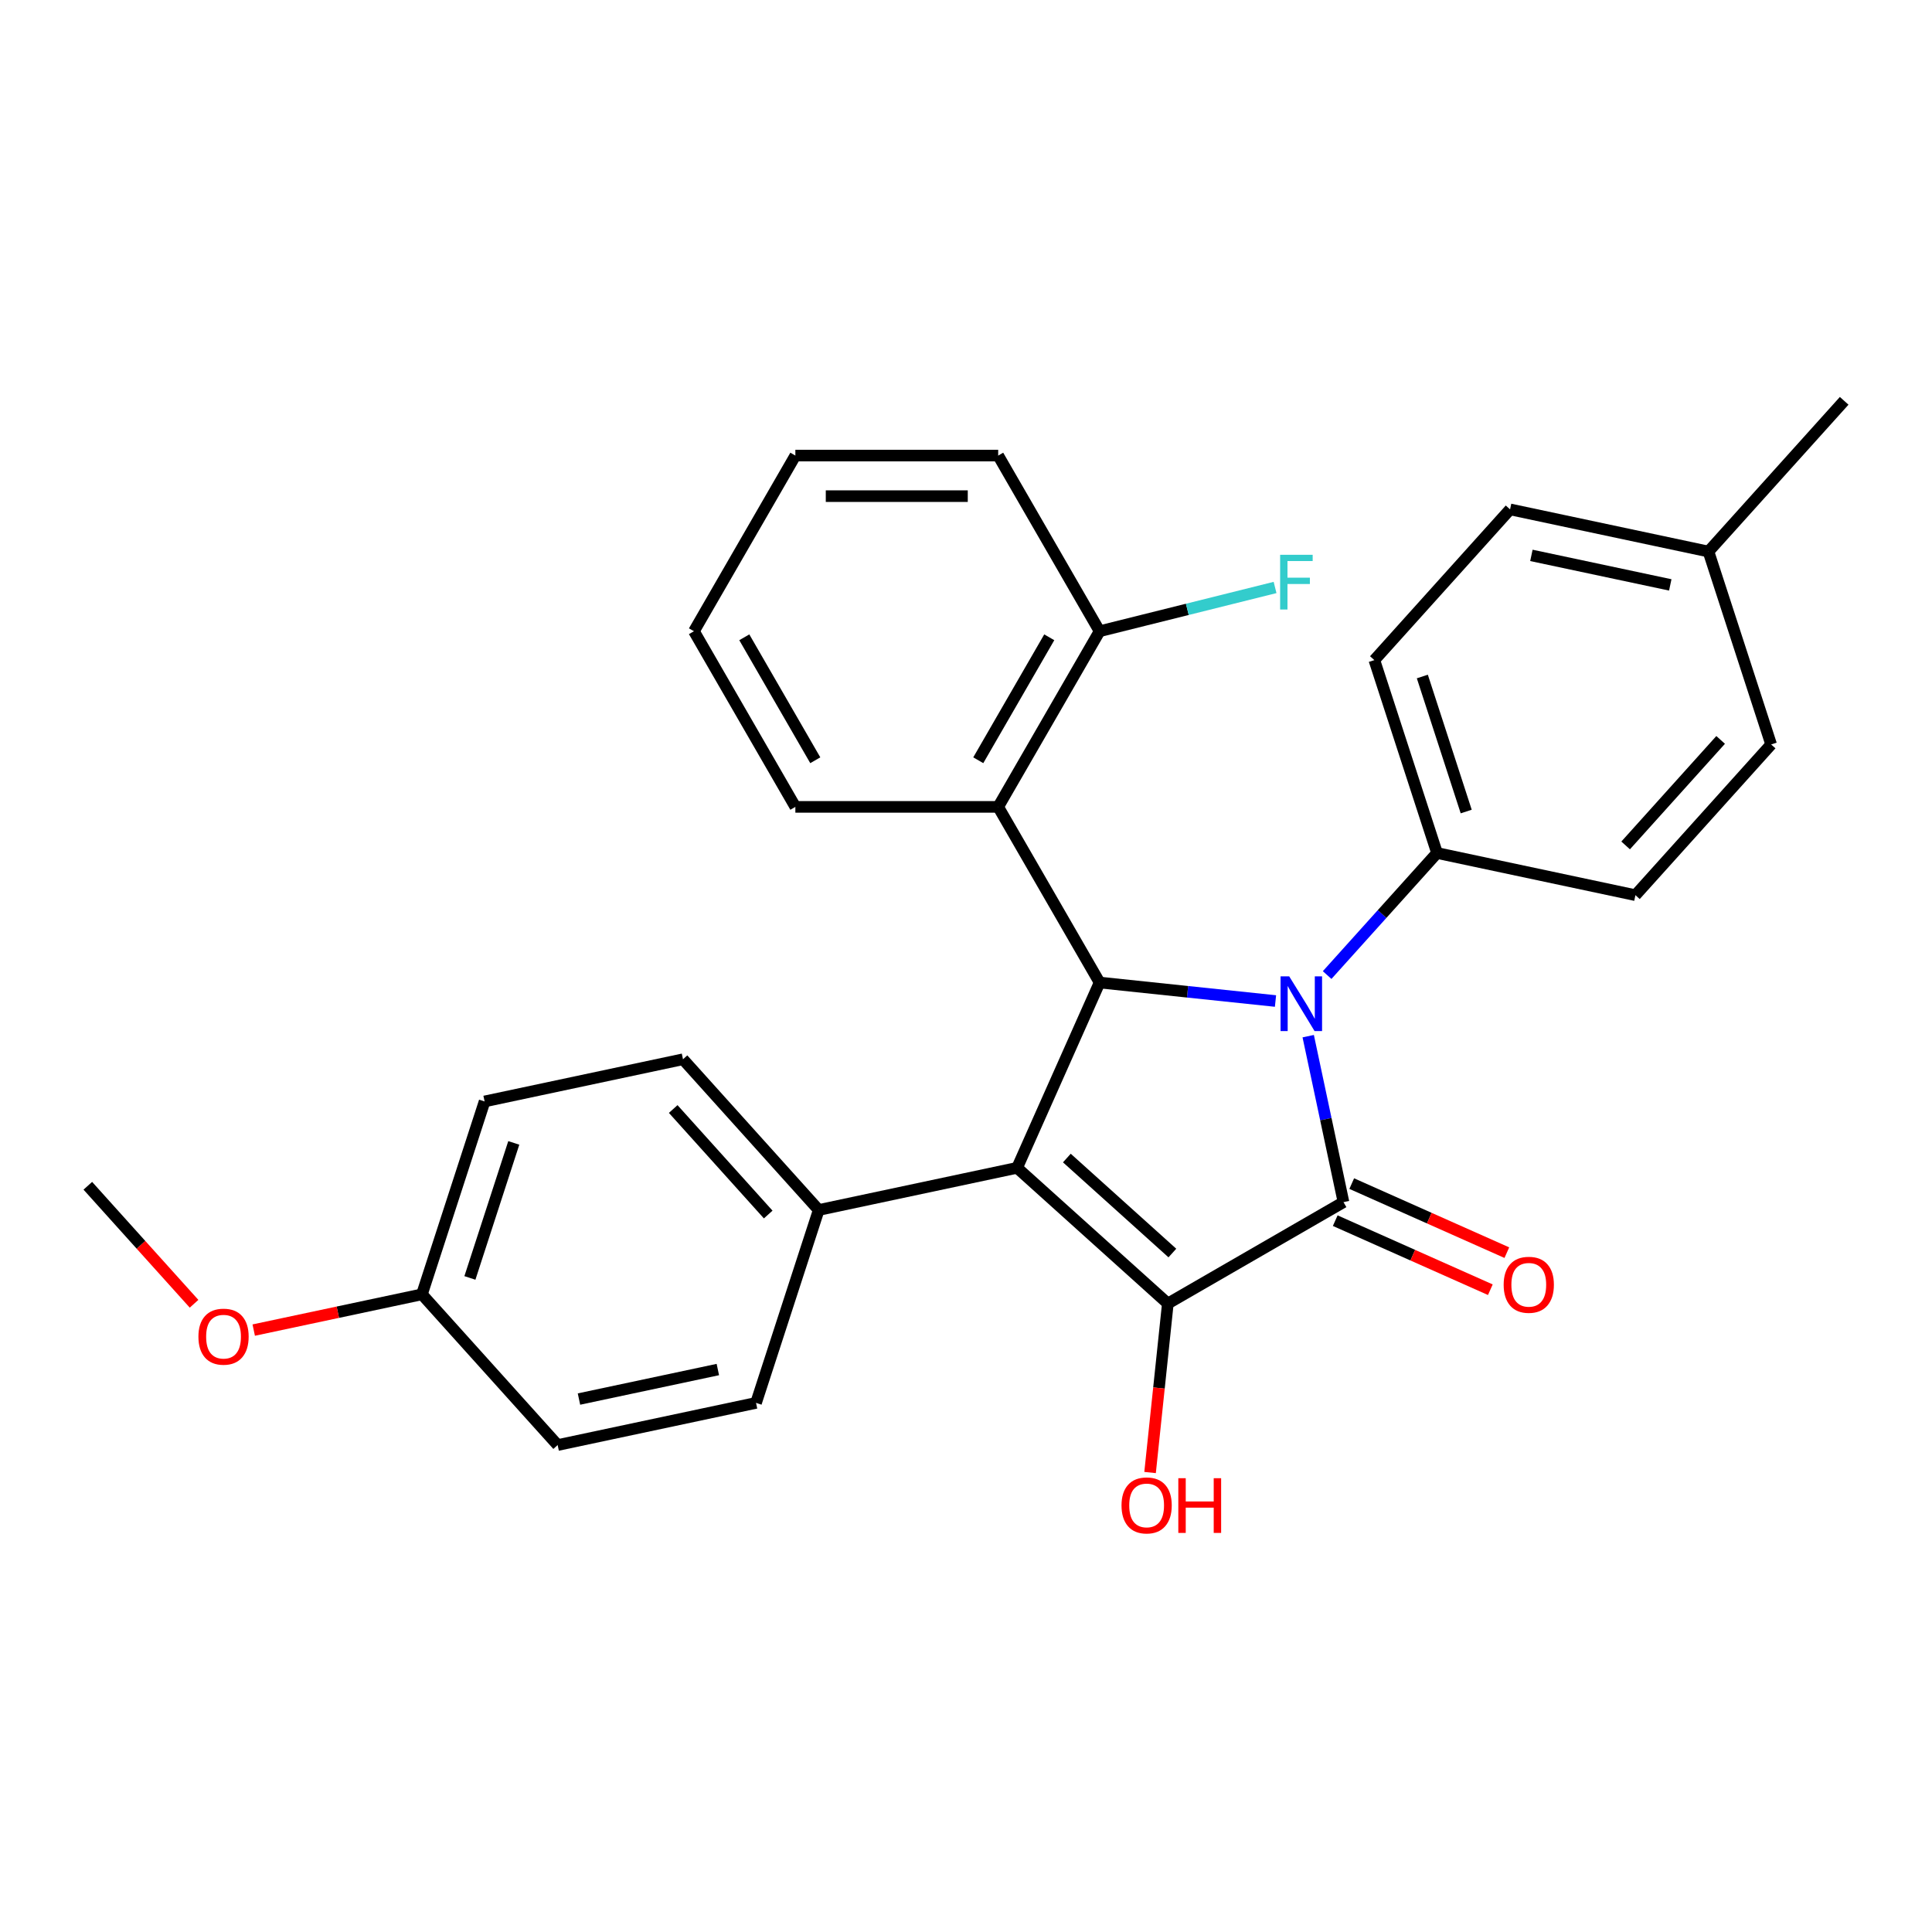 <?xml version='1.0' encoding='iso-8859-1'?>
<svg version='1.1' baseProfile='full'
              xmlns='http://www.w3.org/2000/svg'
                      xmlns:rdkit='http://www.rdkit.org/xml'
                      xmlns:xlink='http://www.w3.org/1999/xlink'
                  xml:space='preserve'
width='1000px' height='1000px' viewBox='0 0 1000 1000'>
<!-- END OF HEADER -->
<rect style='opacity:1.0;fill:#FFFFFF;stroke:none' width='1000' height='1000' x='0' y='0'> </rect>
<path class='bond-0' d='M 677.127,536.316 L 686.256,579.268' style='fill:none;fill-rule:evenodd;stroke:#0000FF;stroke-width:6px;stroke-linecap:butt;stroke-linejoin:miter;stroke-opacity:1' />
<path class='bond-0' d='M 686.256,579.268 L 695.386,622.219' style='fill:none;fill-rule:evenodd;stroke:#000000;stroke-width:6px;stroke-linecap:butt;stroke-linejoin:miter;stroke-opacity:1' />
<path class='bond-3' d='M 660.195,518.127 L 614.673,513.343' style='fill:none;fill-rule:evenodd;stroke:#0000FF;stroke-width:6px;stroke-linecap:butt;stroke-linejoin:miter;stroke-opacity:1' />
<path class='bond-3' d='M 614.673,513.343 L 569.152,508.558' style='fill:none;fill-rule:evenodd;stroke:#000000;stroke-width:6px;stroke-linecap:butt;stroke-linejoin:miter;stroke-opacity:1' />
<path class='bond-5' d='M 686.924,504.689 L 715.365,473.102' style='fill:none;fill-rule:evenodd;stroke:#0000FF;stroke-width:6px;stroke-linecap:butt;stroke-linejoin:miter;stroke-opacity:1' />
<path class='bond-5' d='M 715.365,473.102 L 743.806,441.515' style='fill:none;fill-rule:evenodd;stroke:#000000;stroke-width:6px;stroke-linecap:butt;stroke-linejoin:miter;stroke-opacity:1' />
<path class='bond-2' d='M 695.386,622.219 L 604.469,674.71' style='fill:none;fill-rule:evenodd;stroke:#000000;stroke-width:6px;stroke-linecap:butt;stroke-linejoin:miter;stroke-opacity:1' />
<path class='bond-7' d='M 691.116,631.81 L 731.257,649.682' style='fill:none;fill-rule:evenodd;stroke:#000000;stroke-width:6px;stroke-linecap:butt;stroke-linejoin:miter;stroke-opacity:1' />
<path class='bond-7' d='M 731.257,649.682 L 771.397,667.553' style='fill:none;fill-rule:evenodd;stroke:#FF0000;stroke-width:6px;stroke-linecap:butt;stroke-linejoin:miter;stroke-opacity:1' />
<path class='bond-7' d='M 699.656,612.629 L 739.797,630.501' style='fill:none;fill-rule:evenodd;stroke:#000000;stroke-width:6px;stroke-linecap:butt;stroke-linejoin:miter;stroke-opacity:1' />
<path class='bond-7' d='M 739.797,630.501 L 779.937,648.372' style='fill:none;fill-rule:evenodd;stroke:#FF0000;stroke-width:6px;stroke-linecap:butt;stroke-linejoin:miter;stroke-opacity:1' />
<path class='bond-1' d='M 526.452,604.464 L 569.152,508.558' style='fill:none;fill-rule:evenodd;stroke:#000000;stroke-width:6px;stroke-linecap:butt;stroke-linejoin:miter;stroke-opacity:1' />
<path class='bond-6' d='M 526.452,604.464 L 423.765,626.291' style='fill:none;fill-rule:evenodd;stroke:#000000;stroke-width:6px;stroke-linecap:butt;stroke-linejoin:miter;stroke-opacity:1' />
<path class='bond-28' d='M 526.452,604.464 L 604.469,674.71' style='fill:none;fill-rule:evenodd;stroke:#000000;stroke-width:6px;stroke-linecap:butt;stroke-linejoin:miter;stroke-opacity:1' />
<path class='bond-28' d='M 552.204,599.397 L 606.816,648.57' style='fill:none;fill-rule:evenodd;stroke:#000000;stroke-width:6px;stroke-linecap:butt;stroke-linejoin:miter;stroke-opacity:1' />
<path class='bond-9' d='M 604.469,674.71 L 599.873,718.442' style='fill:none;fill-rule:evenodd;stroke:#000000;stroke-width:6px;stroke-linecap:butt;stroke-linejoin:miter;stroke-opacity:1' />
<path class='bond-9' d='M 599.873,718.442 L 595.276,762.173' style='fill:none;fill-rule:evenodd;stroke:#FF0000;stroke-width:6px;stroke-linecap:butt;stroke-linejoin:miter;stroke-opacity:1' />
<path class='bond-4' d='M 569.152,508.558 L 516.661,417.641' style='fill:none;fill-rule:evenodd;stroke:#000000;stroke-width:6px;stroke-linecap:butt;stroke-linejoin:miter;stroke-opacity:1' />
<path class='bond-8' d='M 516.661,417.641 L 569.152,326.724' style='fill:none;fill-rule:evenodd;stroke:#000000;stroke-width:6px;stroke-linecap:butt;stroke-linejoin:miter;stroke-opacity:1' />
<path class='bond-8' d='M 506.352,393.505 L 543.095,329.863' style='fill:none;fill-rule:evenodd;stroke:#000000;stroke-width:6px;stroke-linecap:butt;stroke-linejoin:miter;stroke-opacity:1' />
<path class='bond-21' d='M 516.661,417.641 L 411.679,417.641' style='fill:none;fill-rule:evenodd;stroke:#000000;stroke-width:6px;stroke-linecap:butt;stroke-linejoin:miter;stroke-opacity:1' />
<path class='bond-10' d='M 743.806,441.515 L 711.364,341.671' style='fill:none;fill-rule:evenodd;stroke:#000000;stroke-width:6px;stroke-linecap:butt;stroke-linejoin:miter;stroke-opacity:1' />
<path class='bond-10' d='M 758.908,420.05 L 736.199,350.16' style='fill:none;fill-rule:evenodd;stroke:#000000;stroke-width:6px;stroke-linecap:butt;stroke-linejoin:miter;stroke-opacity:1' />
<path class='bond-11' d='M 743.806,441.515 L 846.493,463.342' style='fill:none;fill-rule:evenodd;stroke:#000000;stroke-width:6px;stroke-linecap:butt;stroke-linejoin:miter;stroke-opacity:1' />
<path class='bond-12' d='M 423.765,626.291 L 353.518,548.274' style='fill:none;fill-rule:evenodd;stroke:#000000;stroke-width:6px;stroke-linecap:butt;stroke-linejoin:miter;stroke-opacity:1' />
<path class='bond-12' d='M 397.624,628.638 L 348.452,574.026' style='fill:none;fill-rule:evenodd;stroke:#000000;stroke-width:6px;stroke-linecap:butt;stroke-linejoin:miter;stroke-opacity:1' />
<path class='bond-13' d='M 423.765,626.291 L 391.323,726.134' style='fill:none;fill-rule:evenodd;stroke:#000000;stroke-width:6px;stroke-linecap:butt;stroke-linejoin:miter;stroke-opacity:1' />
<path class='bond-14' d='M 569.152,326.724 L 614.561,315.4' style='fill:none;fill-rule:evenodd;stroke:#000000;stroke-width:6px;stroke-linecap:butt;stroke-linejoin:miter;stroke-opacity:1' />
<path class='bond-14' d='M 614.561,315.4 L 659.97,304.076' style='fill:none;fill-rule:evenodd;stroke:#33CCCC;stroke-width:6px;stroke-linecap:butt;stroke-linejoin:miter;stroke-opacity:1' />
<path class='bond-23' d='M 569.152,326.724 L 516.661,235.807' style='fill:none;fill-rule:evenodd;stroke:#000000;stroke-width:6px;stroke-linecap:butt;stroke-linejoin:miter;stroke-opacity:1' />
<path class='bond-19' d='M 711.364,341.671 L 781.611,263.654' style='fill:none;fill-rule:evenodd;stroke:#000000;stroke-width:6px;stroke-linecap:butt;stroke-linejoin:miter;stroke-opacity:1' />
<path class='bond-18' d='M 846.493,463.342 L 916.74,385.325' style='fill:none;fill-rule:evenodd;stroke:#000000;stroke-width:6px;stroke-linecap:butt;stroke-linejoin:miter;stroke-opacity:1' />
<path class='bond-18' d='M 841.427,437.59 L 890.6,382.978' style='fill:none;fill-rule:evenodd;stroke:#000000;stroke-width:6px;stroke-linecap:butt;stroke-linejoin:miter;stroke-opacity:1' />
<path class='bond-17' d='M 353.518,548.274 L 250.83,570.101' style='fill:none;fill-rule:evenodd;stroke:#000000;stroke-width:6px;stroke-linecap:butt;stroke-linejoin:miter;stroke-opacity:1' />
<path class='bond-16' d='M 391.323,726.134 L 288.636,747.961' style='fill:none;fill-rule:evenodd;stroke:#000000;stroke-width:6px;stroke-linecap:butt;stroke-linejoin:miter;stroke-opacity:1' />
<path class='bond-16' d='M 371.555,708.871 L 299.673,724.15' style='fill:none;fill-rule:evenodd;stroke:#000000;stroke-width:6px;stroke-linecap:butt;stroke-linejoin:miter;stroke-opacity:1' />
<path class='bond-15' d='M 218.389,669.945 L 288.636,747.961' style='fill:none;fill-rule:evenodd;stroke:#000000;stroke-width:6px;stroke-linecap:butt;stroke-linejoin:miter;stroke-opacity:1' />
<path class='bond-22' d='M 218.389,669.945 L 174.857,679.198' style='fill:none;fill-rule:evenodd;stroke:#000000;stroke-width:6px;stroke-linecap:butt;stroke-linejoin:miter;stroke-opacity:1' />
<path class='bond-22' d='M 174.857,679.198 L 131.326,688.451' style='fill:none;fill-rule:evenodd;stroke:#FF0000;stroke-width:6px;stroke-linecap:butt;stroke-linejoin:miter;stroke-opacity:1' />
<path class='bond-31' d='M 218.389,669.945 L 250.83,570.101' style='fill:none;fill-rule:evenodd;stroke:#000000;stroke-width:6px;stroke-linecap:butt;stroke-linejoin:miter;stroke-opacity:1' />
<path class='bond-31' d='M 243.224,661.456 L 265.933,591.566' style='fill:none;fill-rule:evenodd;stroke:#000000;stroke-width:6px;stroke-linecap:butt;stroke-linejoin:miter;stroke-opacity:1' />
<path class='bond-20' d='M 916.74,385.325 L 884.299,285.481' style='fill:none;fill-rule:evenodd;stroke:#000000;stroke-width:6px;stroke-linecap:butt;stroke-linejoin:miter;stroke-opacity:1' />
<path class='bond-29' d='M 781.611,263.654 L 884.299,285.481' style='fill:none;fill-rule:evenodd;stroke:#000000;stroke-width:6px;stroke-linecap:butt;stroke-linejoin:miter;stroke-opacity:1' />
<path class='bond-29' d='M 792.649,287.466 L 864.53,302.745' style='fill:none;fill-rule:evenodd;stroke:#000000;stroke-width:6px;stroke-linecap:butt;stroke-linejoin:miter;stroke-opacity:1' />
<path class='bond-24' d='M 884.299,285.481 L 954.545,207.465' style='fill:none;fill-rule:evenodd;stroke:#000000;stroke-width:6px;stroke-linecap:butt;stroke-linejoin:miter;stroke-opacity:1' />
<path class='bond-26' d='M 411.679,417.641 L 359.188,326.724' style='fill:none;fill-rule:evenodd;stroke:#000000;stroke-width:6px;stroke-linecap:butt;stroke-linejoin:miter;stroke-opacity:1' />
<path class='bond-26' d='M 421.989,393.505 L 385.246,329.863' style='fill:none;fill-rule:evenodd;stroke:#000000;stroke-width:6px;stroke-linecap:butt;stroke-linejoin:miter;stroke-opacity:1' />
<path class='bond-25' d='M 100.444,674.827 L 72.949,644.291' style='fill:none;fill-rule:evenodd;stroke:#FF0000;stroke-width:6px;stroke-linecap:butt;stroke-linejoin:miter;stroke-opacity:1' />
<path class='bond-25' d='M 72.949,644.291 L 45.455,613.755' style='fill:none;fill-rule:evenodd;stroke:#000000;stroke-width:6px;stroke-linecap:butt;stroke-linejoin:miter;stroke-opacity:1' />
<path class='bond-30' d='M 516.661,235.807 L 411.679,235.807' style='fill:none;fill-rule:evenodd;stroke:#000000;stroke-width:6px;stroke-linecap:butt;stroke-linejoin:miter;stroke-opacity:1' />
<path class='bond-30' d='M 500.914,256.803 L 427.427,256.803' style='fill:none;fill-rule:evenodd;stroke:#000000;stroke-width:6px;stroke-linecap:butt;stroke-linejoin:miter;stroke-opacity:1' />
<path class='bond-27' d='M 359.188,326.724 L 411.679,235.807' style='fill:none;fill-rule:evenodd;stroke:#000000;stroke-width:6px;stroke-linecap:butt;stroke-linejoin:miter;stroke-opacity:1' />
<path  class='atom-0' d='M 667.299 505.372
L 676.579 520.372
Q 677.499 521.852, 678.979 524.532
Q 680.459 527.212, 680.539 527.372
L 680.539 505.372
L 684.299 505.372
L 684.299 533.692
L 680.419 533.692
L 670.459 517.292
Q 669.299 515.372, 668.059 513.172
Q 666.859 510.972, 666.499 510.292
L 666.499 533.692
L 662.819 533.692
L 662.819 505.372
L 667.299 505.372
' fill='#0000FF'/>
<path  class='atom-8' d='M 778.292 664.999
Q 778.292 658.199, 781.652 654.399
Q 785.012 650.599, 791.292 650.599
Q 797.572 650.599, 800.932 654.399
Q 804.292 658.199, 804.292 664.999
Q 804.292 671.879, 800.892 675.799
Q 797.492 679.679, 791.292 679.679
Q 785.052 679.679, 781.652 675.799
Q 778.292 671.919, 778.292 664.999
M 791.292 676.479
Q 795.612 676.479, 797.932 673.599
Q 800.292 670.679, 800.292 664.999
Q 800.292 659.439, 797.932 656.639
Q 795.612 653.799, 791.292 653.799
Q 786.972 653.799, 784.612 656.599
Q 782.292 659.399, 782.292 664.999
Q 782.292 670.719, 784.612 673.599
Q 786.972 676.479, 791.292 676.479
' fill='#FF0000'/>
<path  class='atom-10' d='M 580.495 779.197
Q 580.495 772.397, 583.855 768.597
Q 587.215 764.797, 593.495 764.797
Q 599.775 764.797, 603.135 768.597
Q 606.495 772.397, 606.495 779.197
Q 606.495 786.077, 603.095 789.997
Q 599.695 793.877, 593.495 793.877
Q 587.255 793.877, 583.855 789.997
Q 580.495 786.117, 580.495 779.197
M 593.495 790.677
Q 597.815 790.677, 600.135 787.797
Q 602.495 784.877, 602.495 779.197
Q 602.495 773.637, 600.135 770.837
Q 597.815 767.997, 593.495 767.997
Q 589.175 767.997, 586.815 770.797
Q 584.495 773.597, 584.495 779.197
Q 584.495 784.917, 586.815 787.797
Q 589.175 790.677, 593.495 790.677
' fill='#FF0000'/>
<path  class='atom-10' d='M 609.895 765.117
L 613.735 765.117
L 613.735 777.157
L 628.215 777.157
L 628.215 765.117
L 632.055 765.117
L 632.055 793.437
L 628.215 793.437
L 628.215 780.357
L 613.735 780.357
L 613.735 793.437
L 609.895 793.437
L 609.895 765.117
' fill='#FF0000'/>
<path  class='atom-15' d='M 662.594 287.161
L 679.434 287.161
L 679.434 290.401
L 666.394 290.401
L 666.394 299.001
L 677.994 299.001
L 677.994 302.281
L 666.394 302.281
L 666.394 315.481
L 662.594 315.481
L 662.594 287.161
' fill='#33CCCC'/>
<path  class='atom-23' d='M 102.701 691.852
Q 102.701 685.052, 106.061 681.252
Q 109.421 677.452, 115.701 677.452
Q 121.981 677.452, 125.341 681.252
Q 128.701 685.052, 128.701 691.852
Q 128.701 698.732, 125.301 702.652
Q 121.901 706.532, 115.701 706.532
Q 109.461 706.532, 106.061 702.652
Q 102.701 698.772, 102.701 691.852
M 115.701 703.332
Q 120.021 703.332, 122.341 700.452
Q 124.701 697.532, 124.701 691.852
Q 124.701 686.292, 122.341 683.492
Q 120.021 680.652, 115.701 680.652
Q 111.381 680.652, 109.021 683.452
Q 106.701 686.252, 106.701 691.852
Q 106.701 697.572, 109.021 700.452
Q 111.381 703.332, 115.701 703.332
' fill='#FF0000'/>
</svg>
